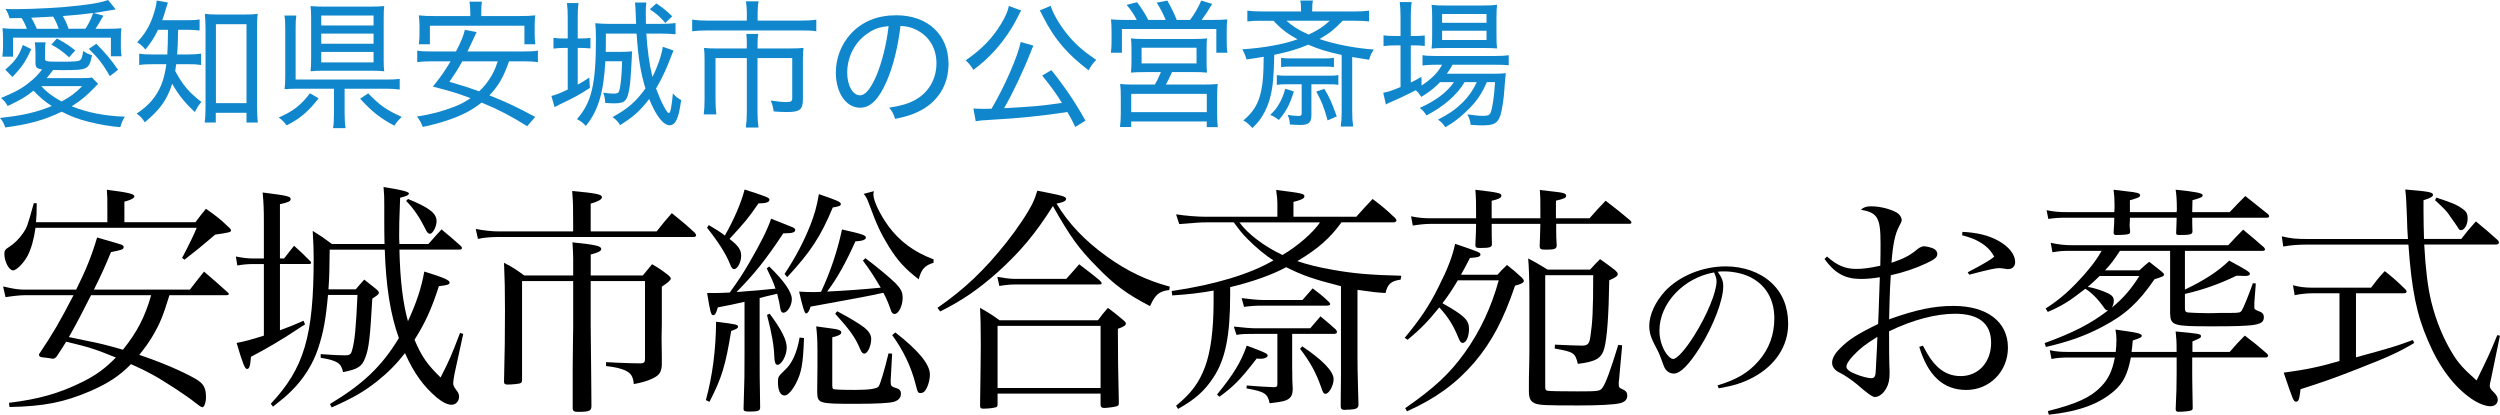 <?xml version="1.0" encoding="UTF-8"?>
<svg id="_レイヤー_2" data-name="レイヤー 2" xmlns="http://www.w3.org/2000/svg" viewBox="0 0 699.77 116.09">
  <defs>
    <style>
      .cls-1 {
        fill: #1087cc;
      }
    </style>
  </defs>
  <g id="_安城市総合斎苑" data-name="安城市総合斎苑">
    <g>
      <g>
        <path d="M2.51,112.75c8.32-1.02,13.97-2.59,20.58-5.86,3.82-1.91,6.27-3.68,9.34-6.82-5.86-2.39-7.63-2.93-13.9-4.43-.89,1.43-1.36,2.18-2.73,4.23-.41.41-.68.54-.95.54h-.14c-.68-.14-1.3-.2-1.7-.27-1.84-.14-2.04-.27-2.11-.95,3.95-5.93,5.59-8.66,9.68-16.56H6.87c-1.02,0-3.2.2-5.32.55l-.68-3c2.93.68,4.29.89,5.93.89h14.52c2.79-5.59,4.36-9.54,5.86-14.59q6.68,1.91,6.95,2.04c.34.2.48.34.48.61,0,.68-.41.82-3.54,1.43-1.91,4.64-2.73,6.34-4.77,10.5h26.86c1.7-2.25,2.25-2.86,3.95-5.04,2.86,2.45,3.82,3.27,6.75,5.93.14.14.2.27.2.34,0,.2-.27.34-.68.34h-15.95c-1.84,6-2.73,8.11-4.84,11.66-1.16,1.91-2.18,3.27-3.61,5.04,6.68,2.25,12.41,4.77,15.95,6.82,2.11,1.3,2.73,2.45,2.73,5.11,0,1.36-.48,2.73-1.02,2.73q-.41,0-2.18-1.43c-1.98-1.64-8.66-6-11.66-7.63-1.98-1.09-3.2-1.7-6.13-3-3.2,3.27-6.41,5.38-11.45,7.57-7.36,3.14-12.95,4.23-22.56,4.43l-.14-1.16ZM30.05,62.18v-3.95c0-2.66,0-3.14-.14-5.11,6,.75,7.7,1.16,7.7,1.84,0,.48-.82.95-2.79,1.5v5.73h19.9c1.23-1.64,1.57-2.11,2.93-3.75,3,2.11,3.89,2.79,6.54,5.32.34.34.48.55.48.75,0,.48-.61.61-4.43,1.16-3.82,3.27-4.77,4.02-8.59,7.02l-.68-.48q3.07-5.86,4.09-8.45H9.94c-.48,3.34-1.16,5.73-2.18,7.77-1.02,1.98-3.14,4.16-4.09,4.16-1.16,0-2.45-2.52-2.45-4.63,0-.89.27-1.3,1.29-1.91,1.43-.89,2.86-2.32,3.95-3.89,1.09-1.64,1.16-1.77,3-8.38h.82c0,2.79-.07,3.61-.2,5.32h19.97ZM25.48,82.63c-2.04,4.09-4.43,8.66-6.2,11.72q1.5.34,5.25,1.09c3.2.61,5.66,1.23,9.88,2.45,3.89-4.84,6.13-9.06,7.91-15.27h-16.84Z"/>
        <path d="M79.53,72.33c1.23-1.57,1.57-2.04,2.79-3.54,1.98,1.77,2.59,2.39,4.5,4.29.2.2.27.34.27.48,0,.2-.2.34-.55.34h-8.18v18.54c2.59-.95,3.48-1.29,6.61-2.66l.41,1.02c-1.02.61-1.77,1.16-2.32,1.5q-6.27,4.16-12.81,7.57c-.2,2.66-.48,3.41-1.09,3.41s-1.16-1.29-2.93-7.29c2.45-.48,3.75-.82,7.63-2.04v-20.04h-3.2c-1.3,0-2.86.14-4.23.41l-.41-2.52c1.7.34,3.34.55,4.64.55h3.2v-10.02c0-3.95-.07-5.32-.34-8.45,7.02.89,7.84,1.09,7.84,1.84,0,.61-.68.95-3,1.43v15.2h1.16ZM92.28,69.88c-.07,5.45-.07,7.29-.34,11.11h7.63c1.02-1.23,1.36-1.57,2.39-2.73,1.5,1.16,1.91,1.5,3.34,2.66.55.48.75.75.75,1.02,0,.41-.27.61-1.84,1.64-.61,10.91-.95,13.97-1.98,16.56-.89,2.45-2.04,3.2-6.2,4.02-.55-2.52-1.5-3.2-6.27-4.02v-1.02c3.48.27,5.45.34,6.82.34,1.23,0,1.64-.27,1.91-1.23.82-2.66,1.16-6.54,1.57-15.68h-8.25c-.61,6.82-1.3,10.63-2.79,15.06-1.43,4.29-4.02,8.45-7.5,11.86-1.29,1.3-2.59,2.39-5.11,4.36l-.61-.82c9.34-9.95,12-18.95,12-40.69,0-2.25-.07-4.02-.27-7.7,2.52,1.57,3.2,2.04,5.38,3.68h14.72c-.07-3.34-.07-4.57-.07-6.75v-3.95c0-2.18,0-3-.2-5.25q7.09,1.09,7.09,1.77c0,.48-.55.75-2.45,1.23-.27,7.02-.27,7.7-.27,10.63,0,.48,0,.95.07,2.32h8.11c1.64-1.84,2.11-2.39,3.68-4.09,2.32,1.91,3,2.52,5.32,4.57.27.27.41.48.41.61,0,.27-.27.48-.68.48h-16.84c.2,8.52.95,14.86,2.39,20.04,2.39-5.18,3.82-9.54,4.57-13.9,5.32,1.64,7.09,2.39,7.09,3.07,0,.54-.48.75-3,1.02-2.11,6.54-3.82,10.22-6.82,15,2.04,4.77,3.48,6.82,7.29,10.56,2.32-4.5,3.07-6.2,5.45-12.47l.89.27-2.39,10.97c-.27,1.43-.41,2.25-.41,2.79,0,.68.14.95,1.02,2.18.48.61.61,1.02.61,1.64,0,1.29-.89,2.25-2.11,2.25-1.09,0-2.52-.68-4.16-2.04-3.68-3.14-6.34-6.75-8.86-12.41-2.45,3.14-4.84,5.52-7.77,7.84-3.68,2.93-6.75,4.7-12.75,7.36l-.48-.95c9.27-5.59,14.52-10.56,19.29-18.47-2.39-6.61-3.61-14.45-3.95-24.74h-15.4ZM114.22,55.7c6,2.45,7.98,4.02,7.98,6.2,0,1.57-1.09,3.54-1.84,3.54-.48,0-.89-.41-1.36-1.5-1.5-3-3.27-5.66-5.32-7.7l.55-.55Z"/>
        <path d="M160.43,63c0-5.04,0-5.86-.27-9.54,6.68.61,8.32.95,8.32,1.7,0,.68-.89,1.16-3.14,1.84v7.77h18.47c1.77-2.25,2.32-2.93,4.23-5.11,3.07,2.45,3.95,3.2,6.54,5.59.14.27.27.48.27.61,0,.27-.27.48-.75.48h-54.8c-1.98,0-4.16.2-5.52.54l-.61-2.79c2.11.41,4.57.68,6.13.68h21.13v-1.77ZM179.93,77.1c1.09-1.36,1.43-1.77,2.59-3.14,2.25,1.29,2.86,1.77,4.64,3.14.41.41.61.68.61.82,0,.48-.68,1.09-2.52,2.32v10.43l-.07,3.95.07,5.32v2.25c-.14,2.04-.68,2.86-2.73,3.82-1.3.61-2.66,1.02-5.11,1.5-.2-2.18-.82-3.07-2.39-3.82-1.23-.55-2.79-.95-5.38-1.23v-1.09c1.23.07,2.18.07,2.79.14q4.63.2,6.95.2c.95-.07,1.16-.34,1.16-1.3v-21.74h-15.2v12.34c.07,5.25.07,9.81.14,13.77q0,4.98.07,8.86c0,1.36-.55,1.64-3.75,1.64-1.09,0-1.43-.2-1.5-.95v-11.11l.07-6.82c.07-3.41.07-4.02.07-4.91v-12.81h-14.31v27.67c0,.55-.14.75-.55.95-.48.14-2.25.34-3.48.34-.75,0-1.02-.2-1.02-.82.2-8.32.27-12.75.27-19.97,0-6.07-.07-8.38-.27-13.29,2.66,1.36,3.41,1.91,5.66,3.54h13.7v-4.77c0-1.23-.07-2.32-.2-4.5,6.48.68,8.04,1.02,8.04,1.84,0,.61-.68.95-2.93,1.57v5.86h14.59Z"/>
        <path d="M197.58,112c1.91-7.02,2.79-14.25,2.86-21.95,6,.75,6.13.82,6.13,1.43,0,.41-.41.61-1.91,1.16-1.57,9.61-2.59,13.09-6.07,19.83l-1.02-.48ZM198.4,63c2.18,1.3,3.07,1.84,4.5,2.93,2.66-4.7,4.57-9.2,5.52-12.88,6.41,2.04,6.95,2.32,6.95,2.86,0,.68-.95,1.02-3.07,1.02-2.73,4.02-3.89,5.38-8.11,9.95,2.45,1.84,3.27,3.07,3.27,4.7,0,1.77-1.02,3.75-1.98,3.75-.41,0-.75-.34-1.09-1.29-1.09-2.79-3.27-6.27-6.48-10.29l.48-.75ZM208.42,84.47c-3.2.75-4.29.95-7.5,1.57-.41,1.5-.75,2.18-1.29,2.18-.61,0-.82-.75-1.7-6.2h2.11c1.23,0,2.59-.07,4.23-.14,2.39-3.34,3.41-4.84,5.45-8.32,3.41-5.93,4.98-9.07,6.13-12.34,1.57.61,2.79,1.09,3.61,1.43.95.41,1.64.68,2.04.82.75.27,1.09.54,1.09.89,0,.68-.82.95-3.07.95h-.27c-4.84,7.29-7.97,11.25-13.09,16.43,5.59-.41,6.27-.48,10.91-.95-.68-1.98-1.02-2.73-2.45-5.66l.68-.55c4.09,3.95,6.34,7.16,6.34,9.13,0,1.84-1.23,3.82-2.39,3.82-.41,0-.68-.34-.82-1.09-.14-1.09-.48-2.66-.89-4.23-2.59.61-4.23,1.02-4.91,1.23v15.54c0,4.77,0,6.95.14,14.86v.27c0,.89-.61,1.09-3,1.09-1.3,0-1.64-.14-1.64-.75v-.14c.27-8.32.27-9.61.27-14.93v-14.93ZM215.44,87.81c3.27,4.43,4.77,7.29,4.77,9.47s-1.43,4.84-2.59,4.84c-.55,0-.82-.68-.89-2.25-.07-3-.68-6.48-2.04-11.72l.75-.34ZM225.05,94.62c-.27,7.29-.68,9.68-2.32,12.81-1.09,2.04-2.25,3.27-3.14,3.27-1.16,0-1.84-1.43-1.84-3.75,0-1.43.07-1.57,1.91-3.34,2.04-1.84,3.41-4.84,4.16-9.13l1.23.14ZM219.6,76.7c3.2-4.91,5.32-8.93,7.23-13.7,1.16-3,1.77-5.11,2.39-8.66,5.38,1.84,6.13,2.18,6.13,2.79,0,.48-.34.61-2.25.95-3.41,8.18-6.2,12.41-12.75,19.49l-.75-.89ZM242.23,72.27c3.2,2.39,6.88,5.45,8.45,7.02,1.5,1.57,1.98,2.45,1.98,4.09,0,2.25-1.16,4.5-2.25,4.5-.55,0-.89-.41-1.16-1.36-.55-1.57-1.02-2.73-1.98-4.57-2.45.54-3.54.75-6.27,1.29q-1.5.27-10.02,1.84-1.77.34-4.09.75c-.34,1.23-.82,1.91-1.3,1.91q-.55,0-1.91-6.13c1.77.14,2.52.14,3.82.14.82,0,1.36,0,2.32-.07,2.66-5.66,4.64-11.66,5.86-17.45,5.79,1.29,6.68,1.64,6.68,2.25s-.82.95-2.93,1.09c-2.73,6.07-5.11,10.36-7.91,14.04,5.38-.27,9.41-.55,15-1.09-1.91-3.2-2.79-4.63-4.98-7.57l.68-.68ZM228.8,97.83c0-2.73-.07-3.89-.34-6.48,1.57.2,2.73.41,3.48.48,2.79.34,3.54.61,3.54,1.23,0,.55-.75.95-2.52,1.36v13.5c0,.55.07.82.27.95q.34.27,6.13.27,6,0,6.61-1.02c.48-.75,1.64-4.64,2.73-9.2l1.02.07-.41,7.43v.34c0,1.29.14,1.43,1.64,1.91.82.2,1.23.75,1.23,1.5,0,1.16-.68,1.91-2.04,2.32-1.36.34-4.7.54-10.56.54-10.63,0-10.77-.07-10.84-3.48l.07-6.82v-4.91ZM234.32,87.12c3.48,1.84,6.13,3.41,7.7,4.63,1.23,1.02,1.84,2.04,1.84,3.14,0,1.91-1.02,4.09-1.91,4.09-.48,0-.82-.34-1.23-1.36-1.29-3.14-2.93-5.38-6.95-9.81l.55-.68ZM244.61,53.52c-.14.48-.14.75-.14.95,0,1.7,1.84,5.59,4.23,8.86,3.2,4.29,7.09,7.16,12.61,9.27v.95c-2.45.75-3.41,1.77-4.16,4.63-3.89-3-5.86-5.18-8.38-9.2-2.11-3.41-3.41-6.13-5.45-11.72-.68-1.84-.89-2.18-1.57-3l2.86-.75ZM250.61,93.05c6.48,5.04,9.68,8.93,9.68,11.79,0,1.64-.68,3.82-1.5,4.7-.27.27-.68.48-1.09.48-.75,0-.82-.14-1.43-2.52-1.23-4.84-3.41-9.41-6.54-13.7l.89-.75Z"/>
        <path d="M262.4,86.17c7.57-5.25,13.09-10.5,19.22-18.2,3.2-4.02,6.13-8.45,7.5-11.25.48-1.02.75-1.77,1.23-3.34,1.57.27,2.73.55,3.48.68,3.75.75,4.57,1.02,4.57,1.64,0,.55-.82.95-2.66,1.29,3.34,5.59,7.91,10.36,14.04,14.79,5.79,4.16,11.31,6.75,17.65,8.45l-.14.95c-2.86.34-3.95,1.29-5.38,4.5-6.34-3.27-10.02-5.93-15-11.11-5.04-5.11-7.29-8.25-12.2-16.9-4.84,7.7-9.13,12.81-15.4,18.47-5.45,4.84-9.88,7.91-16.15,11.04l-.75-1.02ZM279.23,113.03c0,.61-.07.82-.41.95-.61.2-2.18.41-3.54.41-.75,0-.95-.2-.95-.95.14-10.63.2-13.97.2-16.77,0-5.38-.07-7.91-.2-10.5,2.52,1.43,3.27,1.91,5.45,3.48h27.54c1.09-1.5,1.5-1.98,2.79-3.48,1.91,1.43,2.52,1.91,4.36,3.48.55.48.68.68.68.95,0,.41-.61.89-2.25,1.43q0,9.95.27,20.52v.27c0,.54-.14.75-.61.89-.48.2-2.73.48-3.48.48-.68,0-1.02-.27-1.02-.82v-3.2h-28.83v2.86ZM279.17,77.51c1.98.34,3.61.55,5.04.55h14.25c1.57-1.7,2.04-2.32,3.61-4.09,2.45,1.91,3.27,2.45,5.73,4.5.34.34.55.61.55.82,0,.27-.14.34-.89.34h-23.24c-1.3,0-2.32.07-4.5.41l-.55-2.52ZM279.23,108.6h28.83v-17.38h-28.83v17.38Z"/>
        <path d="M375.48,62.25c-3.27,4.5-6.54,7.36-12.34,10.84,2.59.89,6,1.77,10.02,2.45,5.73,1.02,10.5,1.43,19.08,1.64l-.2,1.09c-2.73.41-3.61,1.23-4.23,3.75-3-.2-3.54-.27-7.84-.89v19.15q0,2.45.14,7.84.07,2.86.14,5.18c0,.95-.68,1.29-2.52,1.36-.55,0-.95,0-1.09.07h-.2c-.82,0-1.16-.27-1.16-.95v-1.7l.07-7.09v-24.88c-7.77-1.98-10.7-3-15.34-5.32-3.89,2.11-9.2,4.02-15.68,5.59v2.39c0,11.18-1.36,17.93-4.7,22.9-2.45,3.75-5.04,6.07-9.88,8.79l-.55-.89c4.16-3.41,6.41-6.34,8.11-10.91,1.57-4.29,2.39-10.22,2.39-18.47v-2.86c-4.29.75-6.61,1.02-11.59,1.36l-.14-1.23c12.13-1.77,22.02-4.77,28.49-8.59-2.25-1.36-4.91-3.61-7.29-6-1.5-1.5-2.11-2.32-3.82-4.63h-7.84c-1.23,0-2.59.07-7.43.48l-.89-2.73c2.66.41,5.93.68,8.25.68h20.11v-3.75c0-.95-.07-1.7-.34-3.75,7.09.89,7.91,1.02,7.91,1.77,0,.61-.82,1.02-3.07,1.57v4.16h17.59c1.98-2.18,2.52-2.86,4.57-4.98,2.86,2.18,3.75,2.93,6.34,5.38.2.27.34.48.34.61,0,.27-.34.55-.68.55h-14.72ZM340.65,110.44c4.57-5.59,6.75-9.13,8.32-13.7,2.11.75,4.36,1.64,5.25,2.11.41.2.61.41.61.68,0,.48-.89.89-1.84.89-.34,0-.75,0-1.23-.07-4.57,5.93-6.41,7.77-10.43,10.7l-.68-.61ZM361.71,103.62c0,2.04,0,3.14.14,5.38-.07,1.5-.41,2.18-1.36,2.79-.82.48-1.7.68-5.11,1.09-.55-2.73-1.43-3.27-6.48-4.16l.07-.82c3.41.27,4.43.34,7.63.48.75,0,.95-.2.95-.95v-13.97h-6.34c-2.79,0-3.34,0-5.11.27l-.75-2.32c2.39.27,4.77.48,6.13.48h15.27c1.23-1.43,1.64-1.91,2.86-3.34,1.91,1.57,2.45,2.04,4.29,3.68.2.27.34.55.34.68,0,.34-.34.55-.89.55h-11.66v10.16ZM346.92,62.25c2.39,3.27,6.88,6.68,12.06,9.13,4.16-2.45,8.52-6.2,10.5-9.13h-22.56ZM347.53,83.44c1.91.27,4.84.54,6.13.54h10.91c1.23-1.43,1.64-1.91,2.86-3.27,1.98,1.5,2.59,1.98,4.5,3.75.2.2.41.54.41.61,0,.34-.34.48-1.02.48h-17.65c-2.32,0-3.27.07-5.45.34l-.68-2.45ZM364.5,96.94c5.79,3.89,8.79,7.02,8.79,9.2,0,1.77-1.3,4.09-2.25,4.09-.55,0-.75-.34-1.29-1.98-1.43-4.02-3.07-7.02-5.86-10.63l.61-.68Z"/>
        <path d="M408.05,78.47c-1.5,2.52-2.66,4.29-4.29,6.41,6.07,3.41,7.43,4.7,7.43,7.16,0,2.18-.82,3.95-1.77,3.95-.48,0-.75-.34-1.23-1.5-1.36-3.41-2.93-5.86-5.32-8.45-3.07,3.82-5.25,6.07-8.86,9.07l-.82-.55c4.43-5.38,6.75-8.79,9.47-14.25,2.59-5.11,3.89-8.52,4.64-12.06,6.88,2.32,7.09,2.45,7.09,3,0,.61-.75.82-2.93.95-1.36,2.59-1.77,3.41-2.52,4.7h10.22c1.09-1.23,1.43-1.57,2.66-2.73,1.84,1.43,2.39,1.91,4.16,3.54.41.41.55.68.55.89,0,.55-.68.89-2.45,1.36-3.27,9.61-6.54,15.75-11.38,21.47-5.11,5.93-10.91,10.16-18.88,13.7l-.48-.89c7.97-5.52,12.41-9.61,16.56-15.4,4.36-6,7.57-12.95,9.61-20.38h-11.45ZM431.16,61.09v-2.93c0-2.11,0-3-.14-4.98,1.57.2,2.73.34,3.54.41,3.14.34,3.82.54,3.82,1.23,0,.55-.61.82-2.86,1.36v4.91h9.41c1.98-2.25,2.59-2.93,4.5-4.91,3,2.32,3.95,3.07,6.88,5.52.27.27.34.41.34.61s-.2.34-.61.34h-20.45v1.43c0,1.91,0,2.39.14,4.57,0,1.02-.55,1.23-2.93,1.23-1.57,0-1.77-.14-1.84-.95.07-1.36.14-3.48.2-6.27h-13.63q0,3.48.07,5.66c0,.89-.55,1.09-3.27,1.09-1.16,0-1.36-.14-1.36-.89.14-3.2.2-4.09.2-5.86h-12.68c-1.57,0-3.41.2-5.04.48l-.48-2.59c2.04.41,3.68.55,5.52.55h12.68c0-4.43,0-5.52-.2-7.98,6.48.75,7.29.95,7.29,1.64,0,.61-.82,1.02-2.73,1.43v4.91h13.63ZM445.07,75.47c1.16-1.29,1.57-1.7,2.79-2.93,1.98,1.36,2.59,1.84,4.29,3.14.48.48.68.75.68,1.02,0,.55-.48.89-2.39,1.77-.14,9.75-.61,16.09-1.36,18.95s-2.39,3.82-7.43,4.43c-.75-3.07-1.09-3.34-6.48-4.29l.07-1.09c2.93.14,6.34.27,7.57.27,1.57,0,2.04-.48,2.32-2.32.61-4.09.82-7.23.82-17.38h-13.43v31.22c0,.75.14,1.02.55,1.09.41.14,3.48.2,8.52.2,5.86,0,6.27-.07,6.95-1.02.95-1.29,2.25-4.91,4.43-12l1.09.14-.89,9.81c-.07.2-.07.55-.07.82,0,1.16.07,1.23,1.16,1.7.89.41,1.23.95,1.23,1.7,0,1.16-.68,1.84-2.11,2.18-1.84.41-6,.61-11.45.61-9.27,0-11.18-.07-12.34-.61-1.23-.55-1.64-1.43-1.64-3.41,0-2.86,0-5.11.07-6.54.07-3,.07-4.98.07-5.38v-15.68c0-3.14-.14-7.29-.34-9.54,2.39,1.29,3.14,1.7,5.45,3.14h11.86Z"/>
        <path d="M480.72,107.88c5.33-1.58,8.73-3.6,11.54-6.86,2.91-3.31,4.39-7.35,4.39-11.89,0-4.79-1.92-8.58-5.57-10.9-2.17-1.43-5.43-2.27-8.53-2.27-.59,0-.94,0-1.73.1,1.18,1.73,1.53,2.66,1.53,4.09,0,3.85-2.76,11.05-6.51,17.07-3.11,4.93-5.52,7.35-7.35,7.35-.84,0-1.63-.39-2.17-1.04-.44-.59-.54-.79-1.38-3.16-.44-1.28-.74-1.87-2.17-4.64-.79-1.58-1.13-2.91-1.13-4.49,0-3.11,1.68-6.76,4.44-9.77,4-4.24,10.51-6.91,16.97-6.91,4.98,0,9.57,1.63,12.73,4.54s4.74,6.81,4.74,11.59c0,6.17-3.6,11.64-9.82,14.95-2.86,1.53-5.43,2.32-9.62,3.06l-.35-.84ZM464.49,92.53c0,2.37.74,4.79,1.97,6.51.69.89,1.33,1.43,1.87,1.43,1.09,0,3.45-2.66,5.87-6.51,3.65-5.82,6.27-12.18,6.27-15.24,0-.74-.15-1.23-.69-2.47-8.58,1.53-15.29,8.68-15.29,16.28Z"/>
        <path d="M511.38,71.79c2.73,2.45,5.11,3.48,8.11,3.48,1.91,0,3.68-.2,6.82-.89.07-1.98.07-5.04.07-6.27,0-7.16-.82-8.59-5.52-9.41.95-.75,1.5-.95,2.93-.95,2.32,0,5.18.68,7.02,1.7.89.48,1.5,1.43,1.5,2.18q0,.41-.75,1.77c-1.09,1.98-1.77,5.18-2.11,10.16,3.61-1.23,5.25-2.11,7.43-3.95.55-.41,1.23-.68,1.64-.68.61,0,1.77.27,2.59.61.68.27,1.16.89,1.16,1.5,0,.95-.61,1.5-3.07,2.66-3.07,1.43-6.27,2.52-9.95,3.34q-.07.95-.2,3.41c-.07,1.84-.2,4.84-.27,8.93,7.63-2.73,12.54-3.75,18.06-3.75,9.34,0,15.2,4.43,15.2,11.66,0,6.68-5.11,11.86-11.66,11.86s-10.77-4.16-13.16-12.06l1.02-.34c1.64,3.14,2.66,4.57,4.09,5.93,1.91,1.77,4.02,2.59,6.48,2.59,4.98,0,8.52-3.89,8.52-9.34s-3.54-8.11-10.09-8.11c-5.38,0-11.86,1.7-18.47,4.91q0,7.23.07,9.27c.07,1.29.07,2.04.07,2.59,0,1.64-.27,2.93-.89,4.02-.82,1.57-2.11,2.52-3.27,2.52q-.95,0-5.11-3.68c-1.43-1.16-3.41-2.52-4.57-3.07-1.5-.68-2.25-1.7-2.25-2.86,0-1.09.68-2.45,2.04-3.82,2.52-2.59,4.84-4.09,10.84-7.02.07-.95.07-1.98.14-3.27q.14-3.07.34-9.81c-2.11.34-3.68.48-5.32.48-4.36,0-7.29-1.57-10.16-5.59l.68-.68ZM518.87,99.39c-1.36,1.43-2.04,2.52-2.04,3.27,0,.68.89,1.43,2.73,2.11,1.5.61,3.34,1.09,4.23,1.09.82,0,1.16-.48,1.23-1.7.34-6.13.48-9.47.48-9.88-3.2,1.98-4.91,3.27-6.61,5.11ZM549.27,64.9c4.16.2,7.23.95,10.02,2.45,3,1.64,4.77,3.89,4.77,6,0,1.23-.82,1.98-2.04,1.98-.14,0-.48,0-1.02-.14-.95-.14-1.23-.14-1.43-.14-1.02,0-2.66.34-8.38,1.84l-.41-.68c4.09-2.11,6.48-3.54,7.43-4.36-1.09-1.91-2.18-3-4.29-4.23-1.36-.75-2.45-1.16-4.7-1.77l.07-.95Z"/>
        <path d="M611.57,81.06c5.52-2.66,9.13-4.98,12.41-8.11,4.91,2.66,5.79,3.2,5.79,3.68,0,.41-.48.61-1.29.61-.27,0-1.57-.07-2.45-.07-4.64,2.25-9.2,3.89-14.45,5.11v3.88c0,.95.14,1.16.82,1.3.48.07,3.75.2,5.59.2.61,0,1.64,0,3.41-.07h2.79c2.59,0,2.93-.07,3.34-.75.48-.75,1.91-4.29,3.07-7.57l.82.07-.41,5.38v1.57q0,.34,1.23.82c.95.27,1.43.82,1.43,1.64,0,2.25-1.84,2.59-14.52,2.59-10.97,0-11.59-.2-11.72-3.68v-17.45h-14.04c-1.64,2.52-2.52,3.68-4.16,5.45h9.61c1.16-1.09,1.5-1.36,2.73-2.39,1.57,1.23,2.04,1.57,3.54,2.79.48.41.61.61.61.82,0,.41-.34.54-2.66,1.29-4.5,6.54-8.11,9.88-14.59,13.29-4.77,2.52-9.34,4.16-15.81,5.66l-.34-1.09c7.91-2.86,12.95-5.45,17.72-9.13-.55-.07-.68-.2-1.09-.75-1.64-2.39-3.61-4.36-5.25-5.32-4.43,3.48-6.54,4.77-10.5,6.48l-.61-.95c4.23-2.73,7.02-5.25,10.84-9.54,2.25-2.59,3.48-4.23,4.84-6.61h-7.98c-2.93,0-3.41,0-5.79.41l-.48-2.66c2.11.48,3.89.68,6.27.68h43.42c1.77-1.91,2.32-2.52,4.16-4.36,2.59,2.11,3.34,2.79,5.86,4.98.14.2.27.41.27.55,0,.27-.27.41-.75.41h-21.67v10.84ZM609.25,59.38c0-.34.07-.48.07-.55,0-3-.14-4.5-.34-5.73,5.86.61,7.57.95,7.57,1.57,0,.48-.55.75-2.86,1.36q-.07,2.59-.07,3.34h10.5c1.91-2.04,2.52-2.66,4.36-4.5,2.73,2.18,3.61,2.86,6.41,5.11.14.2.27.41.27.55,0,.27-.27.41-.68.41h-20.86c0,1.43,0,2.04.07,3.89-.07.82-.68.95-3.75.95-.68,0-.82-.14-.82-.61.07-2.18.14-2.93.14-4.23h-13.09v.82l-.07,1.23c0,.41.07.89.14,1.77,0,.41-.07.55-.27.68-.27.2-1.77.34-3.68.34-.41,0-.61-.14-.68-.55.14-2.32.2-3.07.2-4.29h-13.02c-2.86,0-3.41.07-5.45.34l-.48-2.45c1.91.41,3.27.55,5.93.55h13.02c.07-.75.07-1.36.07-1.91,0-1.84-.07-2.59-.27-4.36,1.43.2,2.66.34,3.41.41,3.27.34,4.02.55,4.02,1.16,0,.48-.61.75-2.86,1.36v3.34h13.09ZM592.21,98.51c.14-1.36.2-2.18.2-3.34,0-1.09-.07-1.7-.27-2.93,1.43.2,2.52.41,3.27.48,2.93.41,4.09.75,4.09,1.23s-.34.61-2.52,1.36c-.2,2.04-.2,2.32-.34,3.2h12.61c0-3.41-.07-3.48-.27-5.73,6.54.61,7.09.68,7.09,1.29,0,.48-.14.55-2.39,1.5v2.93h10.43c1.84-2.11,2.39-2.73,4.23-4.57,2.79,2.11,3.61,2.79,6.27,5.11.14.2.27.41.27.54,0,.2-.34.48-.61.48h-20.65v4.16c0,1.7,0,2.11.14,10.02,0,.34-.14.48-.34.61-.34.2-2.11.41-3.61.41-.61,0-.82-.2-.82-.75.2-4.57.27-6.48.27-9.95v-4.5h-12.81c-.89,4.64-2.11,7.09-4.57,9.27-4.23,3.75-10.02,5.86-18.4,6.75l-.27-1.02c7.97-1.98,12-3.82,14.93-6.88,1.98-2.04,3.14-4.43,3.82-8.11h-12.41c-2.52,0-3.54.07-5.32.41l-.48-2.45c1.98.41,3.14.48,5.79.48h12.68ZM587.71,77.24c-1.3,1.29-1.98,1.91-3.34,3.07,1.29.2,2.52.55,4.23,1.16,2.32.89,3.07,1.5,3.07,2.66,0,.82-.2,1.36-.54,1.98,3.34-2.79,5.32-5.11,7.7-8.86h-11.11Z"/>
        <path d="M674,66.88c-.2-2.52-.2-3.75-.27-5.93-.2-4.7-.2-5.59-.48-7.91,6.54.55,7.77.75,7.77,1.5,0,.48-.82.95-2.66,1.5v3.07c0,2.45.07,5.32.14,7.77h10.43c1.7-2.18,2.25-2.86,4.09-4.91,2.73,2.25,3.54,2.93,6.2,5.32.14.2.27.48.27.61,0,.27-.41.55-.75.55h-20.18c.41,7.16.95,11.66,1.98,16.02,1.29,5.25,3.41,10.43,6,14.59,1.57,2.59,3.07,4.23,6.68,7.43,3.41-6.95,3.61-7.43,5.79-12.68l.75.14-2.45,11.86q-.41,1.84-.41,2.11c0,.61.27,1.09,1.16,1.91.75.75,1.09,1.36,1.09,2.04,0,1.09-.82,1.84-2.04,1.84-1.36,0-3.34-.75-5.25-2.04-4.84-3.27-9.13-8.93-12.2-16.22-3.2-7.29-4.64-14.31-5.52-26.99h-27.88c-3.14,0-4.84.14-7.16.55l-.41-2.86c2.66.61,3.75.75,7.57.75h27.74ZM659.48,100.01c10.22-2.79,11.31-3.14,15.88-4.84l.41.82c-4.09,2.45-6.82,3.75-15.88,7.29-5.93,2.32-9.47,3.61-15.95,5.66-.34,2.86-.54,3.48-1.23,3.48-.75,0-.82-.27-3.48-8.11,6.2-.82,10.63-1.77,15.61-3.27v-18.95h-7.63c-1.43,0-3.41.2-4.91.54l-.48-2.79c1.77.48,3.34.68,5.38.68h16.49c1.57-2.11,2.04-2.73,3.82-4.63,2.59,2.04,3.34,2.73,5.79,5.11.2.2.34.48.34.61,0,.27-.34.48-.75.48h-13.43v17.93ZM681.98,55.29c.68.27,1.23.48,1.57.55,3.48,1.23,4.16,1.5,5.59,2.52,1.23.82,1.57,1.43,1.57,2.86,0,1.64-.89,3.2-1.84,3.2-.41,0-.48-.07-.95-.82-.14-.2-.41-.61-.82-1.23-.14-.14-.68-.95-1.77-2.52-.55-.75-1.29-1.57-3.75-3.82l.41-.75Z"/>
      </g>
      <g>
        <path class="cls-1" d="M27.47,23.48c-.31.27-.35.27-.85.85-2.36,2.48-3.91,3.76-6.55,5.42,4.42,1.78,9.22,2.71,14.88,2.91-.62.97-.93,1.71-1.28,2.94-3.02-.27-5.42-.66-9.03-1.55-2.63-.66-4.92-1.51-7.36-2.79-4.8,2.32-9.1,3.53-15.81,4.42-.39-1.16-.74-1.78-1.47-2.67,6.43-.7,10-1.51,14.49-3.33-1.98-1.28-3.37-2.44-5.11-4.3-2.05,1.67-3.76,2.67-7.24,4.3-.5-.97-.97-1.51-1.86-2.25,4.11-1.7,5.93-2.71,8.14-4.53,1.36-1.08,2.01-1.78,3.37-3.45-1.51-.23-1.86-.58-1.86-1.86v-2.91c0-1.16-.08-2.01-.19-2.83h3.02c-.12.77-.16,1.43-.16,2.4v2.25c0,.7.43.77,4.22.77s5-.08,5.46-.35c.54-.31.77-.93,1.01-2.67.85.62,1.51.93,2.48,1.2-.89,4.07-1.16,4.18-8.41,4.18-.85,0-1.36,0-2.48-.04-1.12,1.43-1.32,1.7-1.82,2.29h9.34c1.74,0,2.6-.04,3.33-.19l1.74,1.78ZM2.67,5.08c-.31-1.08-.5-1.51-1.12-2.56,1.08.04,1.78.04,2.44.04,5.62,0,13.48-.43,18.48-1.05,3.99-.46,6.08-.89,7.79-1.51l2.13,2.63c-3.06.54-5.11.85-6.16,1.01l2.71.74c-1.32,2.32-1.47,2.56-2.21,3.68h2.91c2.09,0,3.22-.04,4.34-.15-.12.89-.15,1.78-.15,2.98v2.29c0,.89.04,1.7.19,2.56h-2.98v-5.19H3.64v5.31H.66c.12-.97.19-1.86.19-2.83v-2.17c0-1.08-.04-1.98-.15-2.98,1.32.16,2.21.19,4.65.19h2.17c-.39-1.08-.89-2.13-1.47-3.02l-3.37.04ZM1.47,19.49c2.75-2.32,3.84-3.87,4.92-6.9l2.36,1.16c-1.47,3.33-2.71,5.15-5.27,7.79l-2.01-2.05ZM16.43,8.06c-.39-1.2-.93-2.4-1.55-3.41q-4.88.23-6.12.31c.54.89,1.01,1.86,1.55,3.1h6.12ZM11.54,24.1c1.55,1.71,3.18,2.94,5.7,4.3,2.44-1.28,3.91-2.4,5.77-4.3h-11.47ZM19.33,16.04c-1.74-1.59-2.91-2.44-4.96-3.56l1.55-1.7c2.6,1.4,3.02,1.7,5.15,3.33l-1.74,1.94ZM23.9,8.06c.89-1.32,1.63-2.83,2.17-4.42-3.06.39-5.31.62-8.48.85.74,1.28,1.24,2.44,1.59,3.56h4.73ZM30.76,21.31c-1.98-3.41-3.33-5.15-5.89-7.63l2.09-1.43c2.63,2.67,4.11,4.42,6.08,7.28l-2.29,1.78Z"/>
        <path class="cls-1" d="M44.24,8.33c-1.08,2.25-1.82,3.37-3.53,5.54-.77-.93-1.28-1.36-2.32-2.05,2.63-2.79,4.03-5.46,5.08-9.45.27-1.01.35-1.59.39-2.21l3.14.54c-.19.54-.31.93-.66,2.09-.27,1.01-.54,1.78-.93,2.87h6.66c1.86,0,2.83-.04,3.8-.23v3.1c-1.28-.15-2.4-.19-3.8-.19h-2.21c-.08,4.26-.12,4.92-.27,6.9h3.06c1.59,0,2.63-.08,3.64-.23v3.18c-.97-.16-2.13-.23-3.68-.23h-3.29c-.08.66-.16,1.28-.27,1.94,2.17,3.99,3.8,5.89,7.32,8.64-.74.85-1.12,1.43-1.82,2.83-2.87-2.67-4.61-4.84-6.35-7.94-1.43,4.49-3.37,7.21-7.67,10.81-.66-1.08-1.2-1.67-2.29-2.44,3.41-2.25,5.46-4.65,6.86-7.94.7-1.74,1.08-3.25,1.47-5.89h-3.45c-1.94,0-2.98.04-4.15.23v-3.18c1.16.19,2.13.23,4.22.23h3.64q.16-2.48.19-6.9h-2.79ZM60.4,34.29h-3.1c.16-1.16.23-2.75.23-4.42V7.94c0-1.51-.08-2.71-.19-4.07,1.08.15,1.82.19,3.45.19h7.86c1.59,0,2.4-.04,3.49-.19-.16,1.2-.19,2.25-.19,4.07v21.62c0,1.82.08,3.56.23,4.73h-3.18v-2.71h-8.6v2.71ZM60.44,28.86h8.56V6.78h-8.56v22.08Z"/>
        <path class="cls-1" d="M89.18,27.51c-2.91,3.76-5.15,5.66-8.95,7.59-.81-1.05-1.16-1.43-2.21-2.21,3.95-1.7,6.28-3.49,8.72-6.78l2.44,1.4ZM96.47,31.88c0,1.86.08,3.02.27,3.99h-3.53c.19-.97.27-2.25.27-3.99v-7.05h-9.92c-1.59,0-2.79.04-3.91.12.15-1.01.19-1.9.19-3.84V7.94c0-1.7-.04-2.48-.23-3.6h3.33c-.16,1.08-.19,1.9-.19,3.56v14.37h25.22c1.86,0,2.83-.04,3.91-.19v2.98c-1.16-.15-2.17-.23-3.87-.23h-11.55v7.05ZM107.39,16.35c0,1.7.04,2.67.15,3.6-1.08-.12-2.17-.16-3.95-.16h-12.71c-1.74,0-2.75.04-3.95.16.12-1.08.16-2.01.16-3.72V5.11c0-1.39-.04-2.36-.16-3.41,1.24.12,2.36.15,4.15.15h12.63c1.63,0,2.6-.04,3.84-.15-.12.85-.15,1.9-.15,3.56v11.08ZM89.92,7.13h14.64v-2.79h-14.64v2.79ZM89.92,12.24h14.64v-2.83h-14.64v2.83ZM89.92,17.47h14.64v-2.94h-14.64v2.94ZM103.05,26.11c3.18,3.33,5.19,4.73,9.38,6.59-.81.81-1.36,1.43-2.05,2.48-3.87-2.05-6.31-3.95-9.57-7.55l2.25-1.51Z"/>
        <path class="cls-1" d="M142.49,17.16c-1.59,4.49-2.91,6.82-5.5,9.53,5.19,2.09,7.4,3.14,12.82,6.04l-2.25,2.6c-4.42-2.79-7.9-4.61-12.75-6.62-1.43,1.12-2.6,1.9-4.15,2.71-3.29,1.71-7.48,3.1-12.32,4.11-.43-1.12-.85-1.9-1.63-2.91,4.18-.66,7.01-1.43,10.58-2.79,1.59-.62,2.91-1.32,4.42-2.36-3.84-1.43-5.73-2.01-10.54-3.22,2.32-2.91,3.41-4.49,4.96-7.09h-5.35c-1.7,0-2.87.08-3.99.23v-3.22c1.05.19,2.05.23,3.99.23h6.86c1.47-2.83,2.09-4.38,2.48-6.04l3.29.62q-.35.77-.7,1.51c-.27.58-.74,1.59-1.39,2.94l-.47.97h15.69c1.9,0,2.98-.04,4.03-.23v3.22c-1.12-.15-2.29-.23-4.03-.23h-4.07ZM131.64,3.6c0-1.28-.08-2.17-.23-3.14h3.49c-.16.93-.19,1.82-.19,3.14v.89h10.89c1.67,0,2.91-.04,4.22-.19-.12.97-.16,1.86-.16,2.94v2.4c0,1.01.04,1.86.19,2.75h-3.06v-5.19h-26.46v5.19h-3.1c.12-.85.19-1.74.19-2.75v-2.4c0-1.01-.08-2.01-.19-2.94,1.36.15,2.56.19,4.26.19h10.15v-.89ZM129.4,17.16c-1.36,2.44-1.98,3.37-3.6,5.73,3.64,1.05,6.12,1.86,8.33,2.67,1.12-1.08,1.86-1.94,2.75-3.25,1.12-1.7,1.55-2.52,2.44-5.15h-9.92Z"/>
        <path class="cls-1" d="M158.92,5.11c0-1.86-.08-3.06-.23-4.26h3.25c-.19,1.28-.23,2.4-.23,4.3v5.62h.46c1.32,0,2.25-.04,3.1-.15v2.94c-1.12-.12-2.09-.15-3.1-.15h-.46v10.27c1.28-.7,1.78-1.01,3.25-1.98l.15,2.91c-2.83,1.86-4.34,2.67-8.33,4.57q-.5.23-1.55.81l-.89-3.14c1.16-.27,2.21-.66,4.57-1.78v-11.66h-.85c-1.16,0-2.21.08-3.14.19v-3.02c1.01.16,1.94.19,3.22.19h.77v-5.66ZM180.92,9.41c.27,4.53.85,8.68,1.7,12.13,1.47-2.91,2.56-6.12,2.91-8.45l2.98,1.05q-.39,1.01-.81,2.05c-1.08,2.94-2.56,6.04-4.07,8.6,1.43,3.84,3.02,6.86,3.6,6.86.43,0,.77-1.78,1.12-5.5.89.97,1.28,1.28,2.32,1.86-.46,3.14-.74,4.3-1.28,5.5-.5,1.05-1.12,1.55-1.94,1.55-1.78,0-3.84-2.63-5.73-7.36-2.48,3.25-4.46,5.04-8.14,7.32-.58-.97-1.16-1.55-2.13-2.25,4.26-2.32,6.55-4.3,9.22-8.02-1.36-4.38-2.05-8.76-2.48-15.34h-8.6c0,3.25,0,3.56-.04,5.11h4.03c1.36,0,2.56-.04,3.37-.16q-.04.23-.08.74v.58l-.19,3.56c-.23,4.8-.74,7.79-1.55,8.72-.58.7-1.47.97-3.1.97-.66,0-1.63-.04-2.63-.12-.04-1.2-.16-1.74-.54-2.87.97.15,2.17.27,2.87.27,1.01,0,1.43-.19,1.59-.77.43-1.39.7-4.15.81-8.29h-4.69c-.47,8.72-2.01,13.91-5.46,18.09-.85-.89-1.32-1.28-2.48-1.9,4.07-4.61,5.31-9.72,5.31-22.43,0-2.17-.08-3.53-.19-4.42,1.24.12,2.4.19,3.8.19h7.63q-.12-3.02-.15-3.8c-.04-1.08-.08-1.47-.16-2.17h3.18c-.12.85-.16,1.51-.16,2.87,0,.81,0,1.63.04,3.1h4.26c1.7,0,3.06-.08,4.03-.23v3.14c-1.2-.12-2.83-.19-4.26-.19h-3.91ZM186.23,6.43c-1.43-1.7-2.44-2.56-4.34-3.84l1.82-1.63c1.7,1.12,2.75,1.98,4.46,3.6l-1.94,1.86Z"/>
        <path class="cls-1" d="M209.05,3.56c0-1.2-.12-2.44-.27-3.18h3.56c-.19.93-.27,1.94-.27,3.14v2.25h11.85c1.98,0,3.33-.08,4.57-.27v3.25c-1.08-.19-2.25-.23-4.49-.23h-25.8c-1.86,0-3.29.08-4.46.23v-3.25c1.39.19,2.67.27,4.49.27h10.81v-2.21ZM209.05,12.51c0-1.16-.04-2.13-.15-3.02h3.33c-.12.62-.19,1.67-.19,3.02v1.05h9.18c1.63,0,2.56-.04,3.68-.15-.12,1.01-.16,1.9-.16,3.22v11.2c0,2.83-.89,3.53-4.38,3.53-1.47,0-2.09-.04-3.8-.16-.19-1.24-.35-1.86-.81-3.06,1.82.27,3.25.43,4.3.43,1.39,0,1.7-.23,1.7-1.12v-11.2h-9.72v15.11c0,1.63.08,2.94.27,4.34h-3.53c.19-1.47.27-2.75.27-4.34v-15.11h-8.76v11.51c0,1.86.08,3.06.23,4.26h-3.53c.16-1.4.23-2.48.23-4.26v-11.12c0-1.2-.04-2.25-.16-3.22,1.16.12,2.17.15,3.8.15h8.17v-1.05Z"/>
        <path class="cls-1" d="M256,28.05c3.87-2.05,6.12-5.85,6.12-10.34,0-4.22-2.05-7.63-5.73-9.41-1.36-.66-2.44-.93-4.34-1.05-.66,5.69-2.05,11.39-3.87,15.5-2.21,5.08-4.53,7.4-7.44,7.4-3.91,0-6.78-4.15-6.78-9.8,0-4.03,1.47-7.9,4.15-10.85,3.14-3.45,7.48-5.23,12.75-5.23,8.79,0,14.64,5.42,14.64,13.6,0,6-3.06,10.81-8.48,13.4-1.86.89-3.49,1.39-6.47,2.01-.5-1.55-.77-2.05-1.67-3.14,3.37-.54,5.23-1.08,7.13-2.09ZM243.18,9.14c-3.76,2.36-6.04,6.62-6.04,11.23,0,3.53,1.55,6.31,3.56,6.31,1.51,0,2.98-1.78,4.57-5.42,1.55-3.6,2.94-9.14,3.45-13.95-2.25.19-3.84.7-5.54,1.82Z"/>
        <path class="cls-1" d="M285.84,2.94c-.27.43-.58.97-1.05,1.98-1.59,3.18-4.03,6.74-6.51,9.41-1.82,1.98-3.25,3.29-5.81,5.23-.7-1.12-1.28-1.86-2.17-2.67,4.42-3.02,7.55-6.24,10-10.34,1.2-2.01,1.86-3.6,2.09-4.88l3.45,1.28ZM300.98,35.53c-.89-1.82-1.16-2.36-2.21-4.18-6.43,1.01-13.75,1.78-21.19,2.17-3.02.19-3.22.19-4.46.43l-.66-3.56c1.05.04,1.9.08,2.83.08.74,0,1.2,0,2.25-.04,3.6-6.08,7.32-14.57,8.17-18.67l3.56,1.01c-.31.62-.35.74-.74,1.74-2.13,5.42-5.15,11.78-7.48,15.77,7.55-.39,10.31-.62,16.19-1.47-1.67-2.71-2.91-4.42-5.54-7.67l2.6-1.51c3.87,4.84,6.9,9.38,9.53,14.14l-2.87,1.78ZM294.09,1.63c.62,2.05,2.32,5.04,4.38,7.63,2.25,2.87,4.57,4.96,8.37,7.48-.97,1.05-1.47,1.7-2.13,2.94-3.29-2.56-5.11-4.22-7.05-6.43-2.25-2.56-4.07-5.35-5.73-8.64-.47-.93-.7-1.4-.89-1.67l3.06-1.32Z"/>
        <path class="cls-1" d="M318.19,5.58c-.77-1.51-1.51-2.6-2.83-4.22l2.91-.74c1.32,1.78,2.17,3.06,3.14,4.96h4.88c-.66-1.63-1.51-3.25-2.52-4.84l2.98-.58c.93,1.63,2.01,3.8,2.63,5.42h3.72c1.24-1.63,2.25-3.37,3.14-5.42l3.06.93c-1.01,1.74-1.9,3.1-2.94,4.49h2.91c1.98,0,2.98-.04,4.26-.15-.12.97-.16,1.82-.16,3.29v3.18c0,1.12.04,1.9.19,2.87h-3.1v-6.66h-26.42v6.66h-3.1c.12-.93.19-1.86.19-2.83v-3.18c0-1.36-.04-1.98-.16-3.33,1.28.12,2.36.15,4.22.15h2.98ZM320.66,20.18c-2.32,0-2.94.04-4.11.15.12-.97.16-1.7.16-3.22v-3.45c0-1.32-.04-2.17-.16-2.91,1.08.12,2.01.16,3.53.16h14.33c1.47,0,2.36-.04,3.45-.16-.08.74-.12,1.43-.12,2.94v3.41c0,1.82,0,2.32.12,3.22-1.32-.12-2.13-.15-4.07-.15h-5.73c-.5,1.16-1.24,2.63-1.7,3.49h10.85c1.7,0,2.6-.04,3.64-.16-.12,1.01-.16,1.9-.16,3.68v4.65c0,1.63.04,2.63.19,3.76h-3.1v-1.59h-21.15v1.55h-3.14c.16-1.16.23-2.44.23-3.76v-4.61c0-1.7-.04-2.52-.19-3.68.97.12,2.01.16,3.68.16h6.04c.54-.85,1.2-2.25,1.7-3.49h-4.3ZM316.64,31.38h21.15v-5.11h-21.15v5.11ZM319.54,17.74h15.38v-4.38h-15.38v4.38Z"/>
        <path class="cls-1" d="M353.01,5.81c-1.59,0-2.63.04-3.87.19v-3.02c1.2.15,2.29.23,4.15.23h10.89c0-1.59-.04-2.25-.23-3.06h3.53c-.15.89-.19,1.39-.19,3.06h11.82c1.82,0,2.91-.08,4.11-.23v3.02c-1.28-.15-2.29-.19-3.91-.19h-3.49c-2.29,2.4-3.72,3.53-6.47,5.11,4.07,1.43,10.07,2.6,15.19,2.94-.7,1.08-.93,1.55-1.32,2.87q-2.91-.46-4.73-.77v15.3c0,1.63.08,2.87.27,4.15h-3.49c.19-1.2.27-2.32.27-3.84V15.38c-3.84-.81-6.35-1.59-9.34-2.87-2.91,1.24-5.58,2.01-9.53,2.83-.12,5.97-.35,8.64-1.01,11.43-.43,1.94-1.24,3.91-2.25,5.58-.77,1.28-1.39,2.05-2.87,3.49-.93-1.05-1.59-1.63-2.52-2.13,2.91-2.44,4.3-4.77,5.04-8.52.46-2.17.62-4.69.66-9.3-1.86.35-2.71.46-4.8.74-.35-1.12-.58-1.7-1.2-2.83,5.73-.35,11.58-1.39,15.46-2.79-2.87-1.59-4.73-3.02-6.7-5.19h-3.45ZM362.16,25.61c-1.12,3.6-2.21,5.69-4.22,7.98-.77-.62-1.32-.97-2.4-1.43,1.24-1.2,1.74-1.82,2.52-3.14.77-1.39,1.16-2.32,1.7-4.18l2.4.77ZM360.06,23.59c-1.2,0-1.78.04-2.67.15v-2.71c.85.12,1.36.16,2.71.16h11.89c1.24,0,1.86-.04,2.63-.16v2.71c-.81-.12-1.43-.15-2.67-.15h-4.88v8.6c0,2.13-.74,2.79-3.14,2.79-.66,0-1.7-.04-2.87-.12-.12-1.32-.23-1.82-.66-2.71,1.16.19,2.25.31,2.98.31.81,0,.97-.16.97-.89v-7.98h-4.3ZM358.59,16.19c.77.12,1.43.16,2.71.16h9.45c1.24,0,1.9-.04,2.63-.16v2.6c-.77-.12-1.43-.15-2.67-.15h-9.45c-1.28,0-1.82.04-2.67.15v-2.6ZM360.1,5.81c1.74,1.59,3.45,2.63,6.2,3.87,2.63-1.24,4.11-2.21,5.89-3.87h-12.09ZM370.68,24.87c1.43,2.32,1.94,3.45,3.49,7.71l-2.56,1.12c-1.01-3.64-1.67-5.35-3.18-8.06l2.25-.77Z"/>
        <path class="cls-1" d="M403.11,22.97c-1.67,1.71-2.83,2.63-5.27,4.15-.5-.77-.97-1.36-1.55-1.86-1.86.97-4.84,2.4-6.86,3.25-.58.23-1.12.5-1.51.74l-.74-3.29c1.55-.31,1.67-.31,4.84-1.59v-11.66h-1.51c-1.24,0-2.21.04-3.25.19v-3.02c1.01.16,1.94.19,3.33.19h1.43v-5.23c0-1.86-.08-3.14-.23-4.26h3.33c-.16,1.2-.23,2.4-.23,4.3v5.19h.89c1.43,0,2.21-.04,3.02-.15v2.94c-1.05-.12-1.98-.16-3.02-.16h-.89v10.38c1.2-.54,1.67-.81,2.98-1.59l.04,2.44c2.79-1.82,4.61-3.64,5.73-5.81h-1.94c-1.63,0-2.71.08-3.53.23v-2.91c.81.15,1.82.23,3.56.23h16.7c1.86,0,2.98-.08,3.87-.23v2.83c-.89-.12-2.17-.15-3.87-.15h-11.86c-.54.97-.85,1.47-1.59,2.52h12.67c1.86,0,2.75-.04,3.84-.16q-.12.66-.39,4.3c-.16,2.79-.62,5.77-1.12,7.48-.39,1.28-1.08,2.13-2.09,2.48-.62.23-1.67.35-3.14.35-.62,0-1.59-.04-3.1-.15-.16-1.16-.35-1.86-.93-2.94,1.78.27,3.25.43,4.38.43,1.32,0,1.78-.19,2.09-.81.54-1.24,1.05-4.69,1.28-8.64h-2.29c-1.01,2.36-2.13,4.22-3.56,5.93-1.16,1.36-3.37,3.45-4.84,4.57-.89.7-1.63,1.2-3.22,2.13-.74-1.05-1.01-1.36-2.05-2.13,3.22-1.67,4.8-2.79,6.9-4.8,1.67-1.67,2.98-3.56,3.95-5.7h-3.41c-2.13,3.6-5.73,6.74-10.69,9.34-.46-.85-.97-1.39-1.86-2.13,4.42-1.94,7.67-4.42,9.57-7.21h-3.87ZM404.27,13.44c-1.59,0-2.6.04-3.56.15.12-1.01.16-2.05.16-3.6v-5.23c0-1.7-.04-2.29-.16-3.41,1.2.15,2.01.19,3.8.19h10.5c1.82,0,2.91-.04,4.03-.19-.12,1.08-.16,1.82-.16,3.64v5.04c0,1.7.04,2.79.16,3.53-.81-.08-1.98-.12-3.53-.12h-11.24ZM403.65,6.39h12.44v-2.48h-12.44v2.48ZM403.65,11.2h12.44v-2.6h-12.44v2.6Z"/>
      </g>
    </g>
  </g>
</svg>